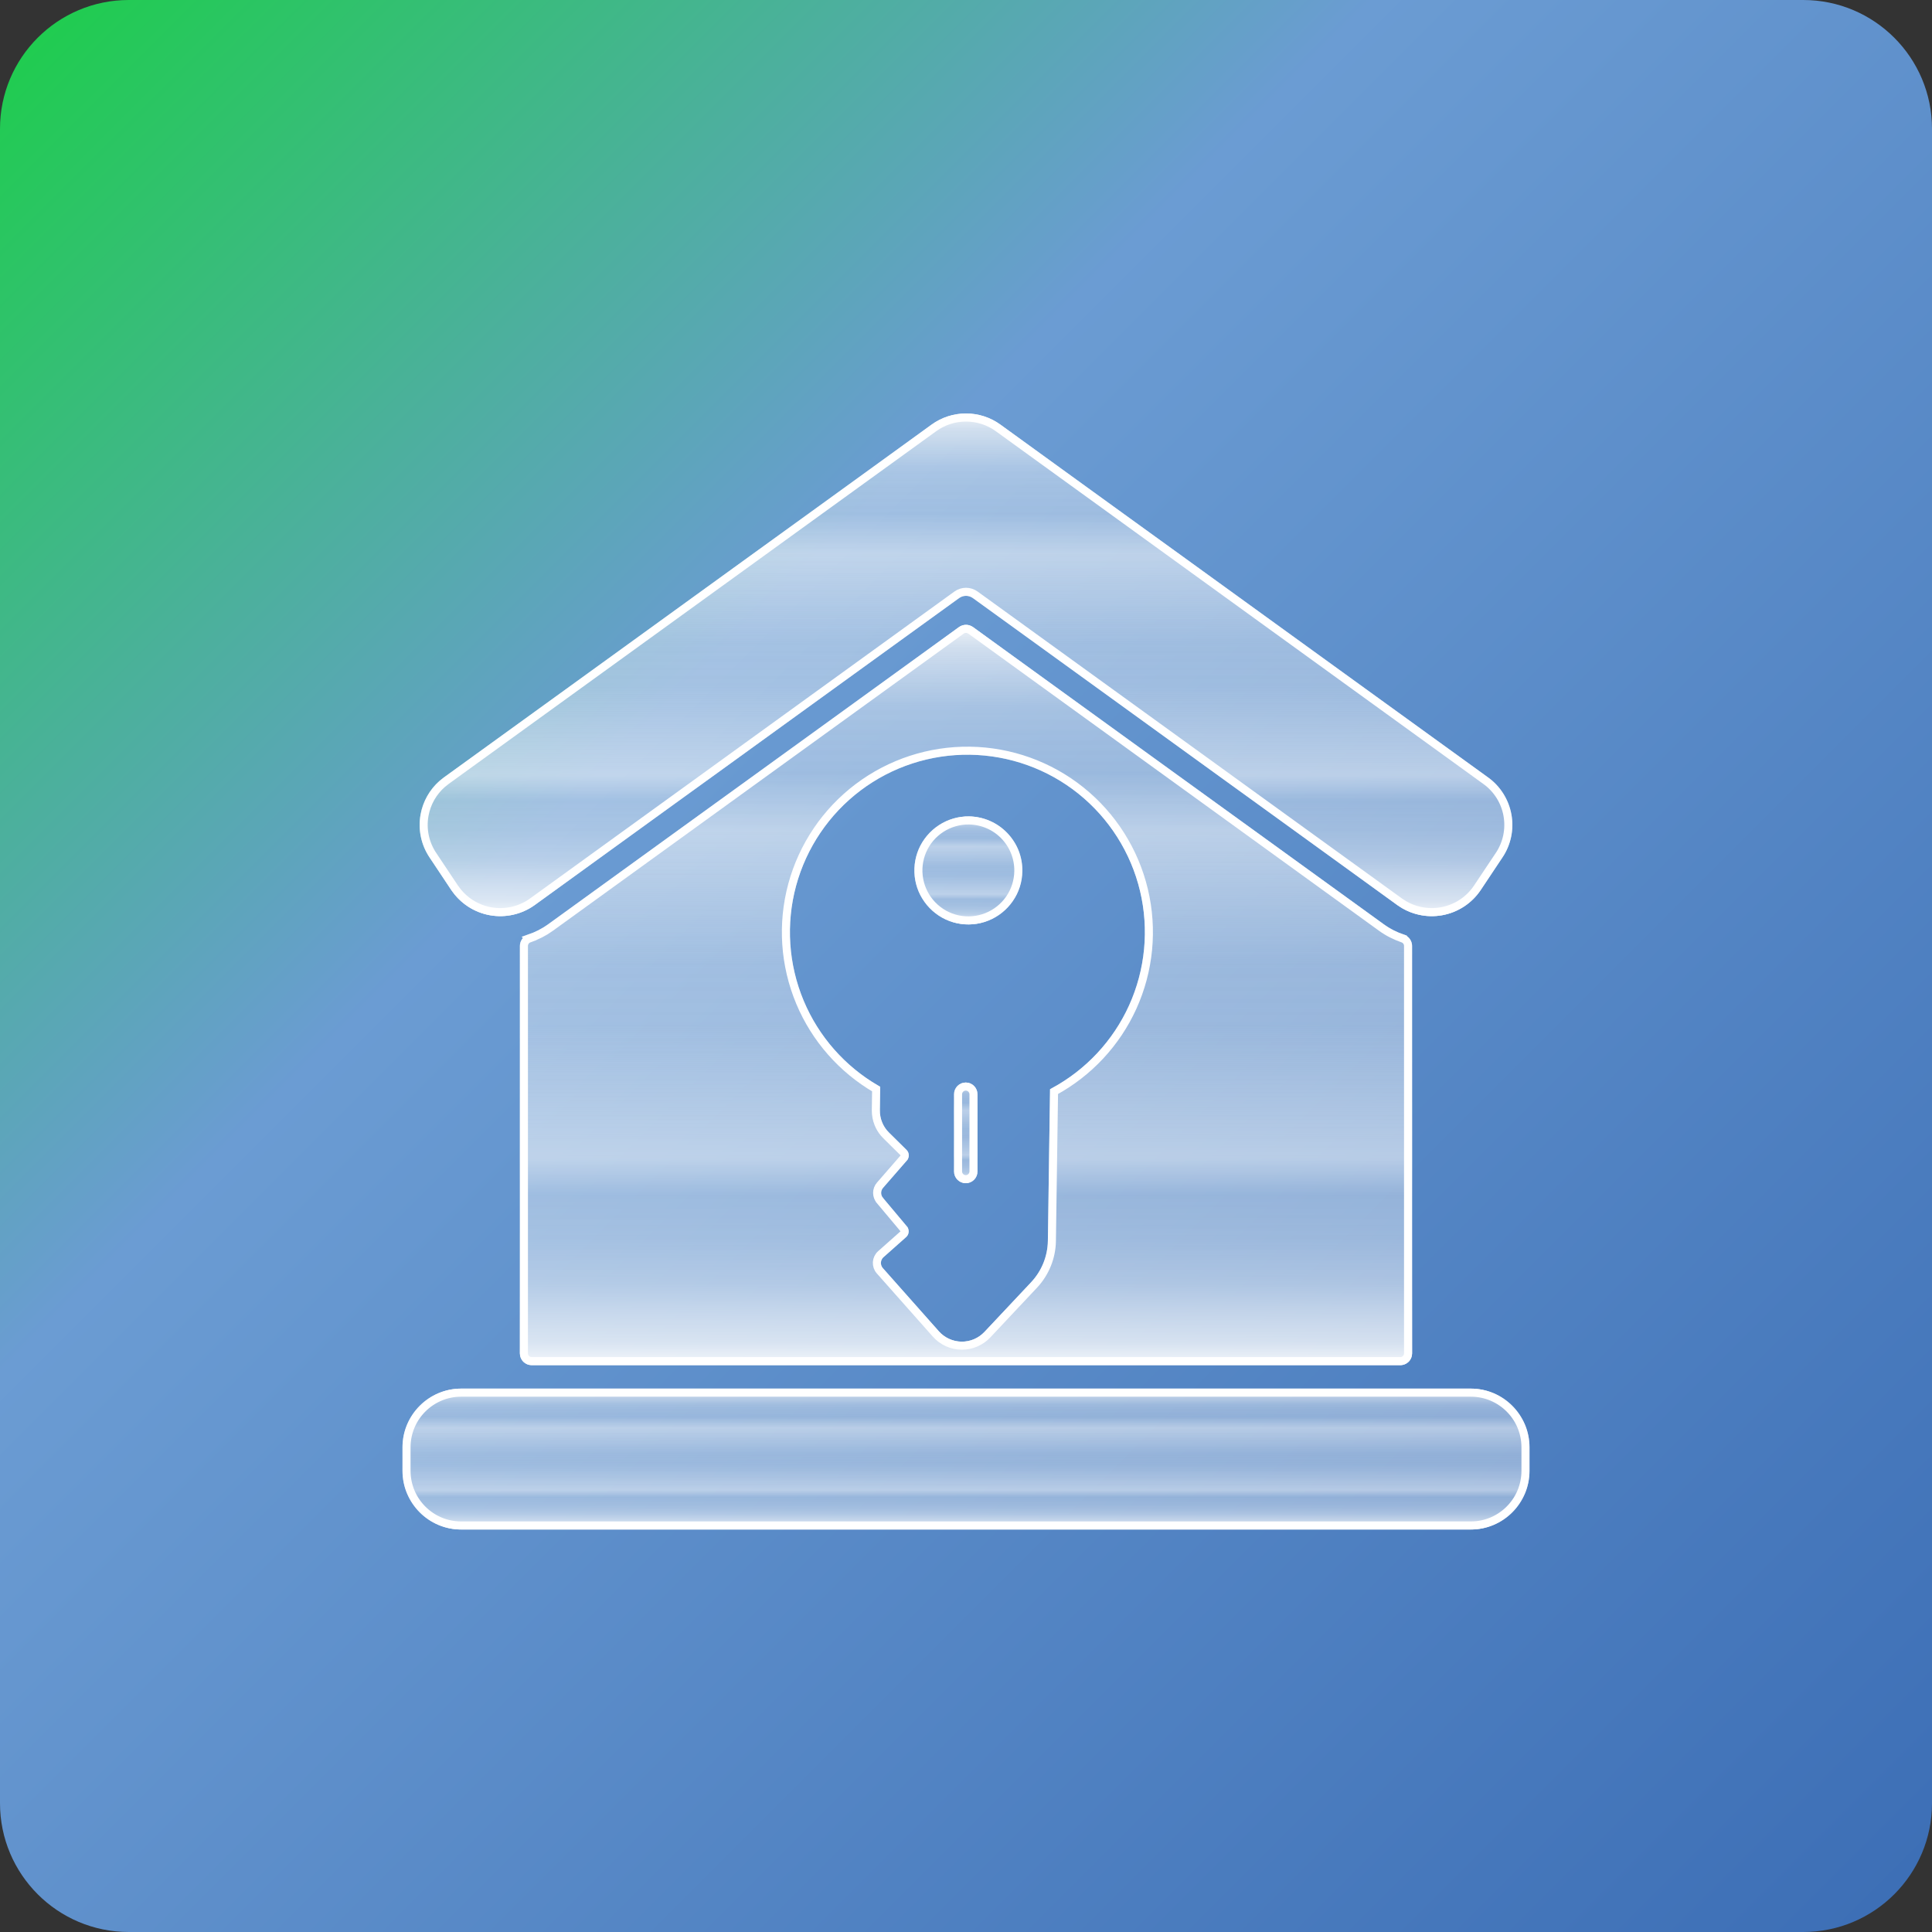 <svg width="72" height="72" viewBox="0 0 72 72" fill="none" xmlns="http://www.w3.org/2000/svg">
<rect x="0" y="0" width="72" height="72" fill="#333333" stroke="none"/>
<path d="M67.2 0H4.8C2.149 0 0 2.149 0 4.8V67.2C0 69.851 2.149 72 4.8 72H67.2C69.851 72 72 69.851 72 67.2V4.8C72 2.149 69.851 0 67.2 0Z" fill="url(#paint0_linear_602_1675)"/>
<g clip-path="url(#clip0_602_1675)">
<path d="M54.812 51.75H17.188C15.979 51.75 15 52.729 15 53.938V54.812C15 56.021 15.979 57 17.188 57H54.812C56.021 57 57 56.021 57 54.812V53.938C57 52.729 56.021 51.75 54.812 51.75Z" fill="url(#paint1_linear_602_1675)"/>
<path d="M55.179 33.174L55.991 31.956C56.307 31.486 56.428 30.912 56.327 30.354C56.227 29.797 55.913 29.3 55.453 28.97L37.282 15.824C36.909 15.554 36.46 15.409 36 15.409C35.54 15.409 35.091 15.554 34.718 15.824L16.547 28.97C16.087 29.3 15.773 29.797 15.673 30.354C15.572 30.912 15.693 31.486 16.009 31.956L16.821 33.174C16.985 33.417 17.197 33.625 17.443 33.785C17.689 33.946 17.965 34.055 18.254 34.107C18.543 34.159 18.84 34.153 19.126 34.088C19.413 34.024 19.684 33.903 19.923 33.732L35.744 22.288C35.818 22.234 35.908 22.205 36 22.205C36.092 22.205 36.182 22.234 36.256 22.288L52.077 33.732C52.316 33.903 52.587 34.024 52.874 34.089C53.16 34.154 53.457 34.16 53.746 34.108C54.035 34.056 54.311 33.946 54.557 33.786C54.803 33.625 55.015 33.417 55.179 33.174Z" fill="url(#paint2_linear_602_1675)"/>
<path d="M36.117 30.426C35.719 30.42 35.329 30.532 34.995 30.749C34.66 30.965 34.398 31.275 34.24 31.641C34.083 32.006 34.037 32.41 34.108 32.802C34.18 33.193 34.367 33.555 34.644 33.84C34.921 34.126 35.277 34.323 35.666 34.406C36.055 34.489 36.461 34.456 36.83 34.309C37.2 34.162 37.519 33.909 37.745 33.581C37.971 33.254 38.094 32.866 38.1 32.468C38.104 32.204 38.056 31.942 37.959 31.696C37.861 31.45 37.716 31.226 37.532 31.036C37.348 30.847 37.128 30.695 36.885 30.59C36.643 30.486 36.382 30.43 36.117 30.426Z" fill="url(#paint3_linear_602_1675)"/>
<path d="M51.566 34.442L36.254 23.365C36.179 23.314 36.09 23.286 36 23.286C35.909 23.286 35.821 23.314 35.746 23.365L20.433 34.442C20.198 34.611 19.938 34.744 19.663 34.836C19.578 34.868 19.505 34.926 19.453 35.001C19.401 35.076 19.374 35.165 19.375 35.256V50.437C19.375 50.553 19.421 50.665 19.503 50.747C19.585 50.829 19.696 50.875 19.812 50.875H52.187C52.303 50.875 52.415 50.829 52.497 50.747C52.579 50.665 52.625 50.553 52.625 50.437V35.256C52.625 35.165 52.598 35.076 52.546 35.001C52.495 34.926 52.421 34.868 52.336 34.836C52.06 34.746 51.801 34.613 51.566 34.442ZM39.133 40.596L39.051 46.244C39.042 46.817 38.82 47.367 38.427 47.785L36.687 49.638C36.577 49.754 36.444 49.846 36.297 49.909C36.15 49.971 35.991 50.002 35.831 50C35.672 49.997 35.514 49.962 35.369 49.895C35.223 49.828 35.093 49.732 34.987 49.612L32.901 47.259C32.851 47.202 32.825 47.127 32.829 47.051C32.834 46.975 32.868 46.903 32.925 46.853L33.769 46.104C33.825 46.054 33.859 45.984 33.864 45.91C33.87 45.835 33.846 45.761 33.797 45.704L32.907 44.643C32.862 44.591 32.838 44.525 32.838 44.456C32.838 44.388 32.862 44.322 32.907 44.27L33.797 43.246C33.846 43.191 33.871 43.12 33.868 43.046C33.865 42.973 33.835 42.904 33.782 42.853L33.133 42.212C33.023 42.103 32.935 41.972 32.876 41.829C32.817 41.685 32.788 41.531 32.79 41.376L32.803 40.501C31.523 39.779 30.519 38.651 29.951 37.295C29.384 35.939 29.284 34.432 29.667 33.013C30.051 31.594 30.896 30.343 32.07 29.458C33.244 28.573 34.679 28.105 36.149 28.126C37.619 28.148 39.04 28.658 40.187 29.577C41.334 30.497 42.143 31.772 42.485 33.201C42.827 34.631 42.683 36.134 42.075 37.473C41.468 38.811 40.432 39.91 39.13 40.594L39.133 40.596Z" fill="url(#paint4_linear_602_1675)"/>
<path d="M35.992 40.343C35.875 40.343 35.764 40.389 35.682 40.471C35.6 40.553 35.554 40.664 35.554 40.78V43.656C35.554 43.772 35.6 43.884 35.682 43.966C35.764 44.048 35.875 44.094 35.992 44.094C36.108 44.094 36.219 44.048 36.301 43.966C36.383 43.884 36.429 43.772 36.429 43.656V40.78C36.429 40.664 36.383 40.553 36.301 40.471C36.219 40.389 36.108 40.343 35.992 40.343Z" fill="url(#paint5_linear_602_1675)"/>
</g>
<g clip-path="url(#clip1_602_1675)">
<path d="M54.812 51.75H17.188C15.979 51.75 15 52.729 15 53.938V54.812C15 56.021 15.979 57 17.188 57H54.812C56.021 57 57 56.021 57 54.812V53.938C57 52.729 56.021 51.75 54.812 51.75Z" fill="url(#paint6_linear_602_1675)"/>
<path d="M55.179 33.174L55.991 31.956C56.307 31.486 56.428 30.912 56.327 30.354C56.227 29.797 55.913 29.3 55.453 28.97L37.282 15.824C36.909 15.554 36.46 15.409 36 15.409C35.54 15.409 35.091 15.554 34.718 15.824L16.547 28.97C16.087 29.3 15.773 29.797 15.673 30.354C15.572 30.912 15.693 31.486 16.009 31.956L16.821 33.174C16.985 33.417 17.197 33.625 17.443 33.785C17.689 33.946 17.965 34.055 18.254 34.107C18.543 34.159 18.84 34.153 19.126 34.088C19.413 34.024 19.684 33.903 19.923 33.732L35.744 22.288C35.818 22.234 35.908 22.205 36 22.205C36.092 22.205 36.182 22.234 36.256 22.288L52.077 33.732C52.316 33.903 52.587 34.024 52.874 34.089C53.16 34.154 53.457 34.16 53.746 34.108C54.035 34.056 54.311 33.946 54.557 33.786C54.803 33.625 55.015 33.417 55.179 33.174Z" fill="url(#paint7_linear_602_1675)"/>
<path d="M36.117 30.426C35.719 30.42 35.329 30.532 34.995 30.749C34.66 30.965 34.398 31.275 34.24 31.641C34.083 32.006 34.037 32.41 34.108 32.802C34.18 33.193 34.367 33.555 34.644 33.84C34.921 34.126 35.277 34.323 35.666 34.406C36.055 34.489 36.461 34.456 36.83 34.309C37.2 34.162 37.519 33.909 37.745 33.581C37.971 33.254 38.094 32.866 38.1 32.468C38.104 32.204 38.056 31.942 37.959 31.696C37.861 31.45 37.716 31.226 37.532 31.036C37.348 30.847 37.128 30.695 36.885 30.59C36.643 30.486 36.382 30.43 36.117 30.426Z" fill="url(#paint8_linear_602_1675)"/>
<path d="M51.566 34.442L36.254 23.365C36.179 23.314 36.09 23.286 36 23.286C35.909 23.286 35.821 23.314 35.746 23.365L20.433 34.442C20.198 34.611 19.938 34.744 19.663 34.836C19.578 34.868 19.505 34.926 19.453 35.001C19.401 35.076 19.374 35.165 19.375 35.256V50.437C19.375 50.553 19.421 50.665 19.503 50.747C19.585 50.829 19.696 50.875 19.812 50.875H52.187C52.303 50.875 52.415 50.829 52.497 50.747C52.579 50.665 52.625 50.553 52.625 50.437V35.256C52.625 35.165 52.598 35.076 52.546 35.001C52.495 34.926 52.421 34.868 52.336 34.836C52.06 34.746 51.801 34.613 51.566 34.442ZM39.133 40.596L39.051 46.244C39.042 46.817 38.82 47.367 38.427 47.785L36.687 49.638C36.577 49.754 36.444 49.846 36.297 49.909C36.15 49.971 35.991 50.002 35.831 50C35.672 49.997 35.514 49.962 35.369 49.895C35.223 49.828 35.093 49.732 34.987 49.612L32.901 47.259C32.851 47.202 32.825 47.127 32.829 47.051C32.834 46.975 32.868 46.903 32.925 46.853L33.769 46.104C33.825 46.054 33.859 45.984 33.864 45.91C33.87 45.835 33.846 45.761 33.797 45.704L32.907 44.643C32.862 44.591 32.838 44.525 32.838 44.456C32.838 44.388 32.862 44.322 32.907 44.27L33.797 43.246C33.846 43.191 33.871 43.12 33.868 43.046C33.865 42.973 33.835 42.904 33.782 42.853L33.133 42.212C33.023 42.103 32.935 41.972 32.876 41.829C32.817 41.685 32.788 41.531 32.79 41.376L32.803 40.501C31.523 39.779 30.519 38.651 29.951 37.295C29.384 35.939 29.284 34.432 29.667 33.013C30.051 31.594 30.896 30.343 32.07 29.458C33.244 28.573 34.679 28.105 36.149 28.126C37.619 28.148 39.04 28.658 40.187 29.577C41.334 30.497 42.143 31.772 42.485 33.201C42.827 34.631 42.683 36.134 42.075 37.473C41.468 38.811 40.432 39.91 39.13 40.594L39.133 40.596Z" fill="url(#paint9_linear_602_1675)"/>
<path d="M35.992 40.343C35.875 40.343 35.764 40.389 35.682 40.471C35.6 40.553 35.554 40.664 35.554 40.78V43.656C35.554 43.772 35.6 43.884 35.682 43.966C35.764 44.048 35.875 44.094 35.992 44.094C36.108 44.094 36.219 44.048 36.301 43.966C36.383 43.884 36.429 43.772 36.429 43.656V40.78C36.429 40.664 36.383 40.553 36.301 40.471C36.219 40.389 36.108 40.343 35.992 40.343Z" fill="url(#paint10_linear_602_1675)"/>
</g>
<g clip-path="url(#clip2_602_1675)">
<path d="M17.188 51.9H54.812C55.938 51.9 56.85 52.812 56.85 53.938V54.812C56.85 55.938 55.938 56.85 54.812 56.85H17.188C16.062 56.85 15.15 55.938 15.15 54.812V53.938C15.15 52.812 16.062 51.9 17.188 51.9Z" stroke="white" stroke-width="0.3"/>
<path d="M36 15.56C36.428 15.56 36.847 15.694 37.194 15.945L55.365 29.092H55.366C55.794 29.399 56.086 29.862 56.179 30.381C56.273 30.9 56.161 31.435 55.867 31.873H55.866L55.054 33.09C54.901 33.317 54.705 33.511 54.475 33.66C54.246 33.81 53.989 33.911 53.719 33.96C53.45 34.008 53.174 34.002 52.907 33.942C52.707 33.897 52.514 33.823 52.337 33.721L52.165 33.61L36.344 22.166C36.244 22.094 36.123 22.055 36 22.055C35.876 22.055 35.756 22.094 35.656 22.166L19.836 33.609C19.613 33.769 19.361 33.882 19.093 33.942C18.827 34.002 18.55 34.008 18.281 33.96C18.012 33.911 17.754 33.809 17.525 33.66C17.353 33.548 17.199 33.41 17.068 33.253L16.945 33.09L16.134 31.873C15.839 31.435 15.727 30.9 15.821 30.381C15.903 29.927 16.136 29.516 16.48 29.215L16.634 29.092L34.806 15.945C35.154 15.694 35.571 15.56 36 15.56Z" stroke="white" stroke-width="0.3"/>
<path d="M36.115 30.576C36.36 30.58 36.602 30.632 36.826 30.729C37.051 30.825 37.254 30.965 37.424 31.141C37.594 31.316 37.728 31.524 37.819 31.751C37.909 31.978 37.954 32.221 37.95 32.466C37.945 32.834 37.831 33.193 37.621 33.496C37.412 33.799 37.117 34.033 36.775 34.169C36.432 34.305 36.058 34.337 35.697 34.26C35.337 34.183 35.008 34 34.751 33.735C34.495 33.471 34.323 33.136 34.256 32.774C34.19 32.412 34.232 32.038 34.378 31.7C34.524 31.362 34.767 31.075 35.076 30.875C35.386 30.675 35.747 30.571 36.115 30.576Z" stroke="white" stroke-width="0.3"/>
<path d="M36.151 27.977C34.648 27.955 33.181 28.434 31.98 29.339C30.78 30.244 29.915 31.523 29.522 32.975C29.13 34.426 29.233 35.966 29.813 37.352C30.382 38.711 31.379 39.846 32.651 40.586L32.64 41.374C32.638 41.549 32.67 41.724 32.737 41.886C32.787 42.008 32.855 42.121 32.939 42.222L33.028 42.318L33.678 42.96C33.702 42.984 33.717 43.017 33.718 43.052C33.72 43.087 33.707 43.12 33.684 43.147V43.148L32.794 44.171L32.793 44.172C32.725 44.251 32.688 44.352 32.688 44.456C32.688 44.559 32.725 44.659 32.792 44.738V44.739L33.682 45.8V45.801C33.705 45.828 33.717 45.863 33.715 45.898C33.712 45.934 33.696 45.968 33.669 45.991L32.825 46.74C32.738 46.817 32.686 46.926 32.679 47.042C32.673 47.158 32.712 47.272 32.789 47.358L34.875 49.712C34.995 49.847 35.142 49.956 35.306 50.031C35.471 50.106 35.648 50.147 35.829 50.149C36.01 50.152 36.189 50.117 36.355 50.047C36.522 49.976 36.672 49.872 36.796 49.74L38.536 47.888C38.954 47.442 39.192 46.857 39.201 46.246L39.281 40.681C40.573 39.978 41.603 38.875 42.212 37.534C42.833 36.165 42.98 34.628 42.631 33.166C42.281 31.704 41.454 30.4 40.281 29.46C39.108 28.52 37.654 27.999 36.151 27.977ZM19.525 35.255C19.525 35.194 19.543 35.136 19.577 35.086C19.611 35.036 19.66 34.998 19.717 34.977L19.716 34.976C20.003 34.879 20.275 34.741 20.521 34.565V34.563L35.831 23.488C35.88 23.454 35.94 23.436 36 23.436C36.03 23.436 36.06 23.44 36.089 23.449L36.169 23.488L51.477 34.563C51.723 34.742 51.995 34.88 52.283 34.976V34.977C52.34 34.998 52.388 35.036 52.423 35.086C52.457 35.136 52.475 35.194 52.474 35.255V50.438C52.474 50.514 52.444 50.587 52.39 50.641C52.337 50.694 52.264 50.725 52.187 50.725H19.812C19.736 50.725 19.663 50.694 19.609 50.641C19.555 50.587 19.525 50.514 19.525 50.438V35.255Z" stroke="white" stroke-width="0.3"/>
<path d="M35.992 40.493C36.068 40.493 36.141 40.523 36.195 40.577C36.248 40.631 36.279 40.704 36.279 40.78V43.656C36.279 43.733 36.248 43.806 36.195 43.859C36.141 43.913 36.068 43.944 35.992 43.944C35.915 43.944 35.842 43.913 35.788 43.859C35.734 43.806 35.704 43.733 35.704 43.656V40.78C35.704 40.704 35.734 40.631 35.788 40.577C35.842 40.523 35.915 40.493 35.992 40.493Z" stroke="white" stroke-width="0.3"/>
</g>
<defs>
<linearGradient id="paint0_linear_602_1675" x1="1.408" y1="1.404" x2="70.596" y2="70.592" gradientUnits="userSpaceOnUse">
<stop stop-color="#20CC50"/>
<stop offset="0.35" stop-color="#6B9CD3"/>
<stop offset="1" stop-color="#3D6FB6"/>
</linearGradient>
<linearGradient id="paint1_linear_602_1675" x1="36.003" y1="51.75" x2="36.003" y2="56.999" gradientUnits="userSpaceOnUse">
<stop stop-color="white" stop-opacity="0.9"/>
<stop offset="0.03" stop-color="white" stop-opacity="0.624"/>
<stop offset="0.07" stop-color="white" stop-opacity="0.476"/>
<stop offset="0.11" stop-color="white" stop-opacity="0.36"/>
<stop offset="0.15" stop-color="white" stop-opacity="0.302"/>
<stop offset="0.2" stop-color="white" stop-opacity="0.26"/>
<stop offset="0.28" stop-color="white" stop-opacity="0.5"/>
<stop offset="0.46" stop-color="#FDFDFD" stop-opacity="0.23"/>
<stop offset="0.67" stop-color="#F9F9F9" stop-opacity="0.185"/>
<stop offset="0.89" stop-color="#F3F3F3" stop-opacity="0.122"/>
<stop offset="1" stop-color="#EFEFEF" stop-opacity="0.3"/>
</linearGradient>
<linearGradient id="paint2_linear_602_1675" x1="36.003" y1="15.409" x2="36.003" y2="34.141" gradientUnits="userSpaceOnUse">
<stop stop-color="white" stop-opacity="0.9"/>
<stop offset="0.03" stop-color="white" stop-opacity="0.624"/>
<stop offset="0.07" stop-color="white" stop-opacity="0.476"/>
<stop offset="0.11" stop-color="white" stop-opacity="0.36"/>
<stop offset="0.15" stop-color="white" stop-opacity="0.302"/>
<stop offset="0.2" stop-color="white" stop-opacity="0.26"/>
<stop offset="0.28" stop-color="white" stop-opacity="0.5"/>
<stop offset="0.46" stop-color="#FDFDFD" stop-opacity="0.23"/>
<stop offset="0.67" stop-color="#F9F9F9" stop-opacity="0.185"/>
<stop offset="0.89" stop-color="#F3F3F3" stop-opacity="0.122"/>
<stop offset="1" stop-color="#EFEFEF" stop-opacity="0.3"/>
</linearGradient>
<linearGradient id="paint3_linear_602_1675" x1="36.088" y1="30.426" x2="36.088" y2="34.45" gradientUnits="userSpaceOnUse">
<stop stop-color="white" stop-opacity="0.9"/>
<stop offset="0.03" stop-color="white" stop-opacity="0.624"/>
<stop offset="0.07" stop-color="white" stop-opacity="0.476"/>
<stop offset="0.11" stop-color="white" stop-opacity="0.36"/>
<stop offset="0.15" stop-color="white" stop-opacity="0.302"/>
<stop offset="0.2" stop-color="white" stop-opacity="0.26"/>
<stop offset="0.28" stop-color="white" stop-opacity="0.5"/>
<stop offset="0.46" stop-color="#FDFDFD" stop-opacity="0.23"/>
<stop offset="0.67" stop-color="#F9F9F9" stop-opacity="0.185"/>
<stop offset="0.89" stop-color="#F3F3F3" stop-opacity="0.122"/>
<stop offset="1" stop-color="#EFEFEF" stop-opacity="0.3"/>
</linearGradient>
<linearGradient id="paint4_linear_602_1675" x1="36.002" y1="23.286" x2="36.002" y2="50.872" gradientUnits="userSpaceOnUse">
<stop stop-color="white" stop-opacity="0.9"/>
<stop offset="0.03" stop-color="white" stop-opacity="0.624"/>
<stop offset="0.07" stop-color="white" stop-opacity="0.476"/>
<stop offset="0.11" stop-color="white" stop-opacity="0.36"/>
<stop offset="0.15" stop-color="white" stop-opacity="0.302"/>
<stop offset="0.2" stop-color="white" stop-opacity="0.26"/>
<stop offset="0.28" stop-color="white" stop-opacity="0.5"/>
<stop offset="0.46" stop-color="#FDFDFD" stop-opacity="0.23"/>
<stop offset="0.67" stop-color="#F9F9F9" stop-opacity="0.185"/>
<stop offset="0.89" stop-color="#F3F3F3" stop-opacity="0.122"/>
<stop offset="1" stop-color="#EFEFEF" stop-opacity="0.3"/>
</linearGradient>
<linearGradient id="paint5_linear_602_1675" x1="35.992" y1="40.343" x2="35.992" y2="44.093" gradientUnits="userSpaceOnUse">
<stop stop-color="white" stop-opacity="0.9"/>
<stop offset="0.03" stop-color="white" stop-opacity="0.624"/>
<stop offset="0.07" stop-color="white" stop-opacity="0.476"/>
<stop offset="0.11" stop-color="white" stop-opacity="0.36"/>
<stop offset="0.15" stop-color="white" stop-opacity="0.302"/>
<stop offset="0.2" stop-color="white" stop-opacity="0.26"/>
<stop offset="0.28" stop-color="white" stop-opacity="0.5"/>
<stop offset="0.46" stop-color="#FDFDFD" stop-opacity="0.23"/>
<stop offset="0.67" stop-color="#F9F9F9" stop-opacity="0.185"/>
<stop offset="0.89" stop-color="#F3F3F3" stop-opacity="0.122"/>
<stop offset="1" stop-color="#EFEFEF" stop-opacity="0.3"/>
</linearGradient>
<linearGradient id="paint6_linear_602_1675" x1="36.002" y1="56.999" x2="36.002" y2="51.75" gradientUnits="userSpaceOnUse">
<stop stop-color="white" stop-opacity="0.9"/>
<stop offset="0.03" stop-color="white" stop-opacity="0.689"/>
<stop offset="0.11" stop-color="white" stop-opacity="0.462"/>
<stop offset="0.17" stop-color="white" stop-opacity="0.336"/>
<stop offset="0.23" stop-color="white" stop-opacity="0.27"/>
<stop offset="0.28" stop-color="white" stop-opacity="0.5"/>
<stop offset="0.46" stop-color="#FDFDFD" stop-opacity="0.23"/>
<stop offset="0.67" stop-color="#F9F9F9" stop-opacity="0.185"/>
<stop offset="0.89" stop-color="#F3F3F3" stop-opacity="0.122"/>
<stop offset="1" stop-color="#EFEFEF" stop-opacity="0.3"/>
</linearGradient>
<linearGradient id="paint7_linear_602_1675" x1="36.002" y1="34.141" x2="36.002" y2="15.409" gradientUnits="userSpaceOnUse">
<stop stop-color="white" stop-opacity="0.9"/>
<stop offset="0.03" stop-color="white" stop-opacity="0.689"/>
<stop offset="0.11" stop-color="white" stop-opacity="0.462"/>
<stop offset="0.17" stop-color="white" stop-opacity="0.336"/>
<stop offset="0.23" stop-color="white" stop-opacity="0.27"/>
<stop offset="0.28" stop-color="white" stop-opacity="0.5"/>
<stop offset="0.46" stop-color="#FDFDFD" stop-opacity="0.23"/>
<stop offset="0.67" stop-color="#F9F9F9" stop-opacity="0.185"/>
<stop offset="0.89" stop-color="#F3F3F3" stop-opacity="0.122"/>
<stop offset="1" stop-color="#EFEFEF" stop-opacity="0.3"/>
</linearGradient>
<linearGradient id="paint8_linear_602_1675" x1="36.088" y1="34.45" x2="36.088" y2="30.426" gradientUnits="userSpaceOnUse">
<stop stop-color="white" stop-opacity="0.9"/>
<stop offset="0.03" stop-color="white" stop-opacity="0.689"/>
<stop offset="0.11" stop-color="white" stop-opacity="0.462"/>
<stop offset="0.17" stop-color="white" stop-opacity="0.336"/>
<stop offset="0.23" stop-color="white" stop-opacity="0.27"/>
<stop offset="0.28" stop-color="white" stop-opacity="0.5"/>
<stop offset="0.46" stop-color="#FDFDFD" stop-opacity="0.23"/>
<stop offset="0.67" stop-color="#F9F9F9" stop-opacity="0.185"/>
<stop offset="0.89" stop-color="#F3F3F3" stop-opacity="0.122"/>
<stop offset="1" stop-color="#EFEFEF" stop-opacity="0.3"/>
</linearGradient>
<linearGradient id="paint9_linear_602_1675" x1="36.001" y1="50.872" x2="36.001" y2="23.286" gradientUnits="userSpaceOnUse">
<stop stop-color="white" stop-opacity="0.9"/>
<stop offset="0.03" stop-color="white" stop-opacity="0.689"/>
<stop offset="0.11" stop-color="white" stop-opacity="0.462"/>
<stop offset="0.17" stop-color="white" stop-opacity="0.336"/>
<stop offset="0.23" stop-color="white" stop-opacity="0.27"/>
<stop offset="0.28" stop-color="white" stop-opacity="0.5"/>
<stop offset="0.46" stop-color="#FDFDFD" stop-opacity="0.23"/>
<stop offset="0.67" stop-color="#F9F9F9" stop-opacity="0.185"/>
<stop offset="0.89" stop-color="#F3F3F3" stop-opacity="0.122"/>
<stop offset="1" stop-color="#EFEFEF" stop-opacity="0.3"/>
</linearGradient>
<linearGradient id="paint10_linear_602_1675" x1="35.992" y1="44.093" x2="35.992" y2="40.343" gradientUnits="userSpaceOnUse">
<stop stop-color="white" stop-opacity="0.9"/>
<stop offset="0.03" stop-color="white" stop-opacity="0.689"/>
<stop offset="0.11" stop-color="white" stop-opacity="0.462"/>
<stop offset="0.17" stop-color="white" stop-opacity="0.336"/>
<stop offset="0.23" stop-color="white" stop-opacity="0.27"/>
<stop offset="0.28" stop-color="white" stop-opacity="0.5"/>
<stop offset="0.46" stop-color="#FDFDFD" stop-opacity="0.23"/>
<stop offset="0.67" stop-color="#F9F9F9" stop-opacity="0.185"/>
<stop offset="0.89" stop-color="#F3F3F3" stop-opacity="0.122"/>
<stop offset="1" stop-color="#EFEFEF" stop-opacity="0.3"/>
</linearGradient>
<clipPath id="clip0_602_1675">
<rect width="42" height="42" fill="white" transform="translate(15 15)"/>
</clipPath>
<clipPath id="clip1_602_1675">
<rect width="42" height="42" fill="white" transform="translate(15 15)"/>
</clipPath>
<clipPath id="clip2_602_1675">
<rect width="42" height="42" fill="white" transform="translate(15 15)"/>
</clipPath>
</defs>
</svg>
